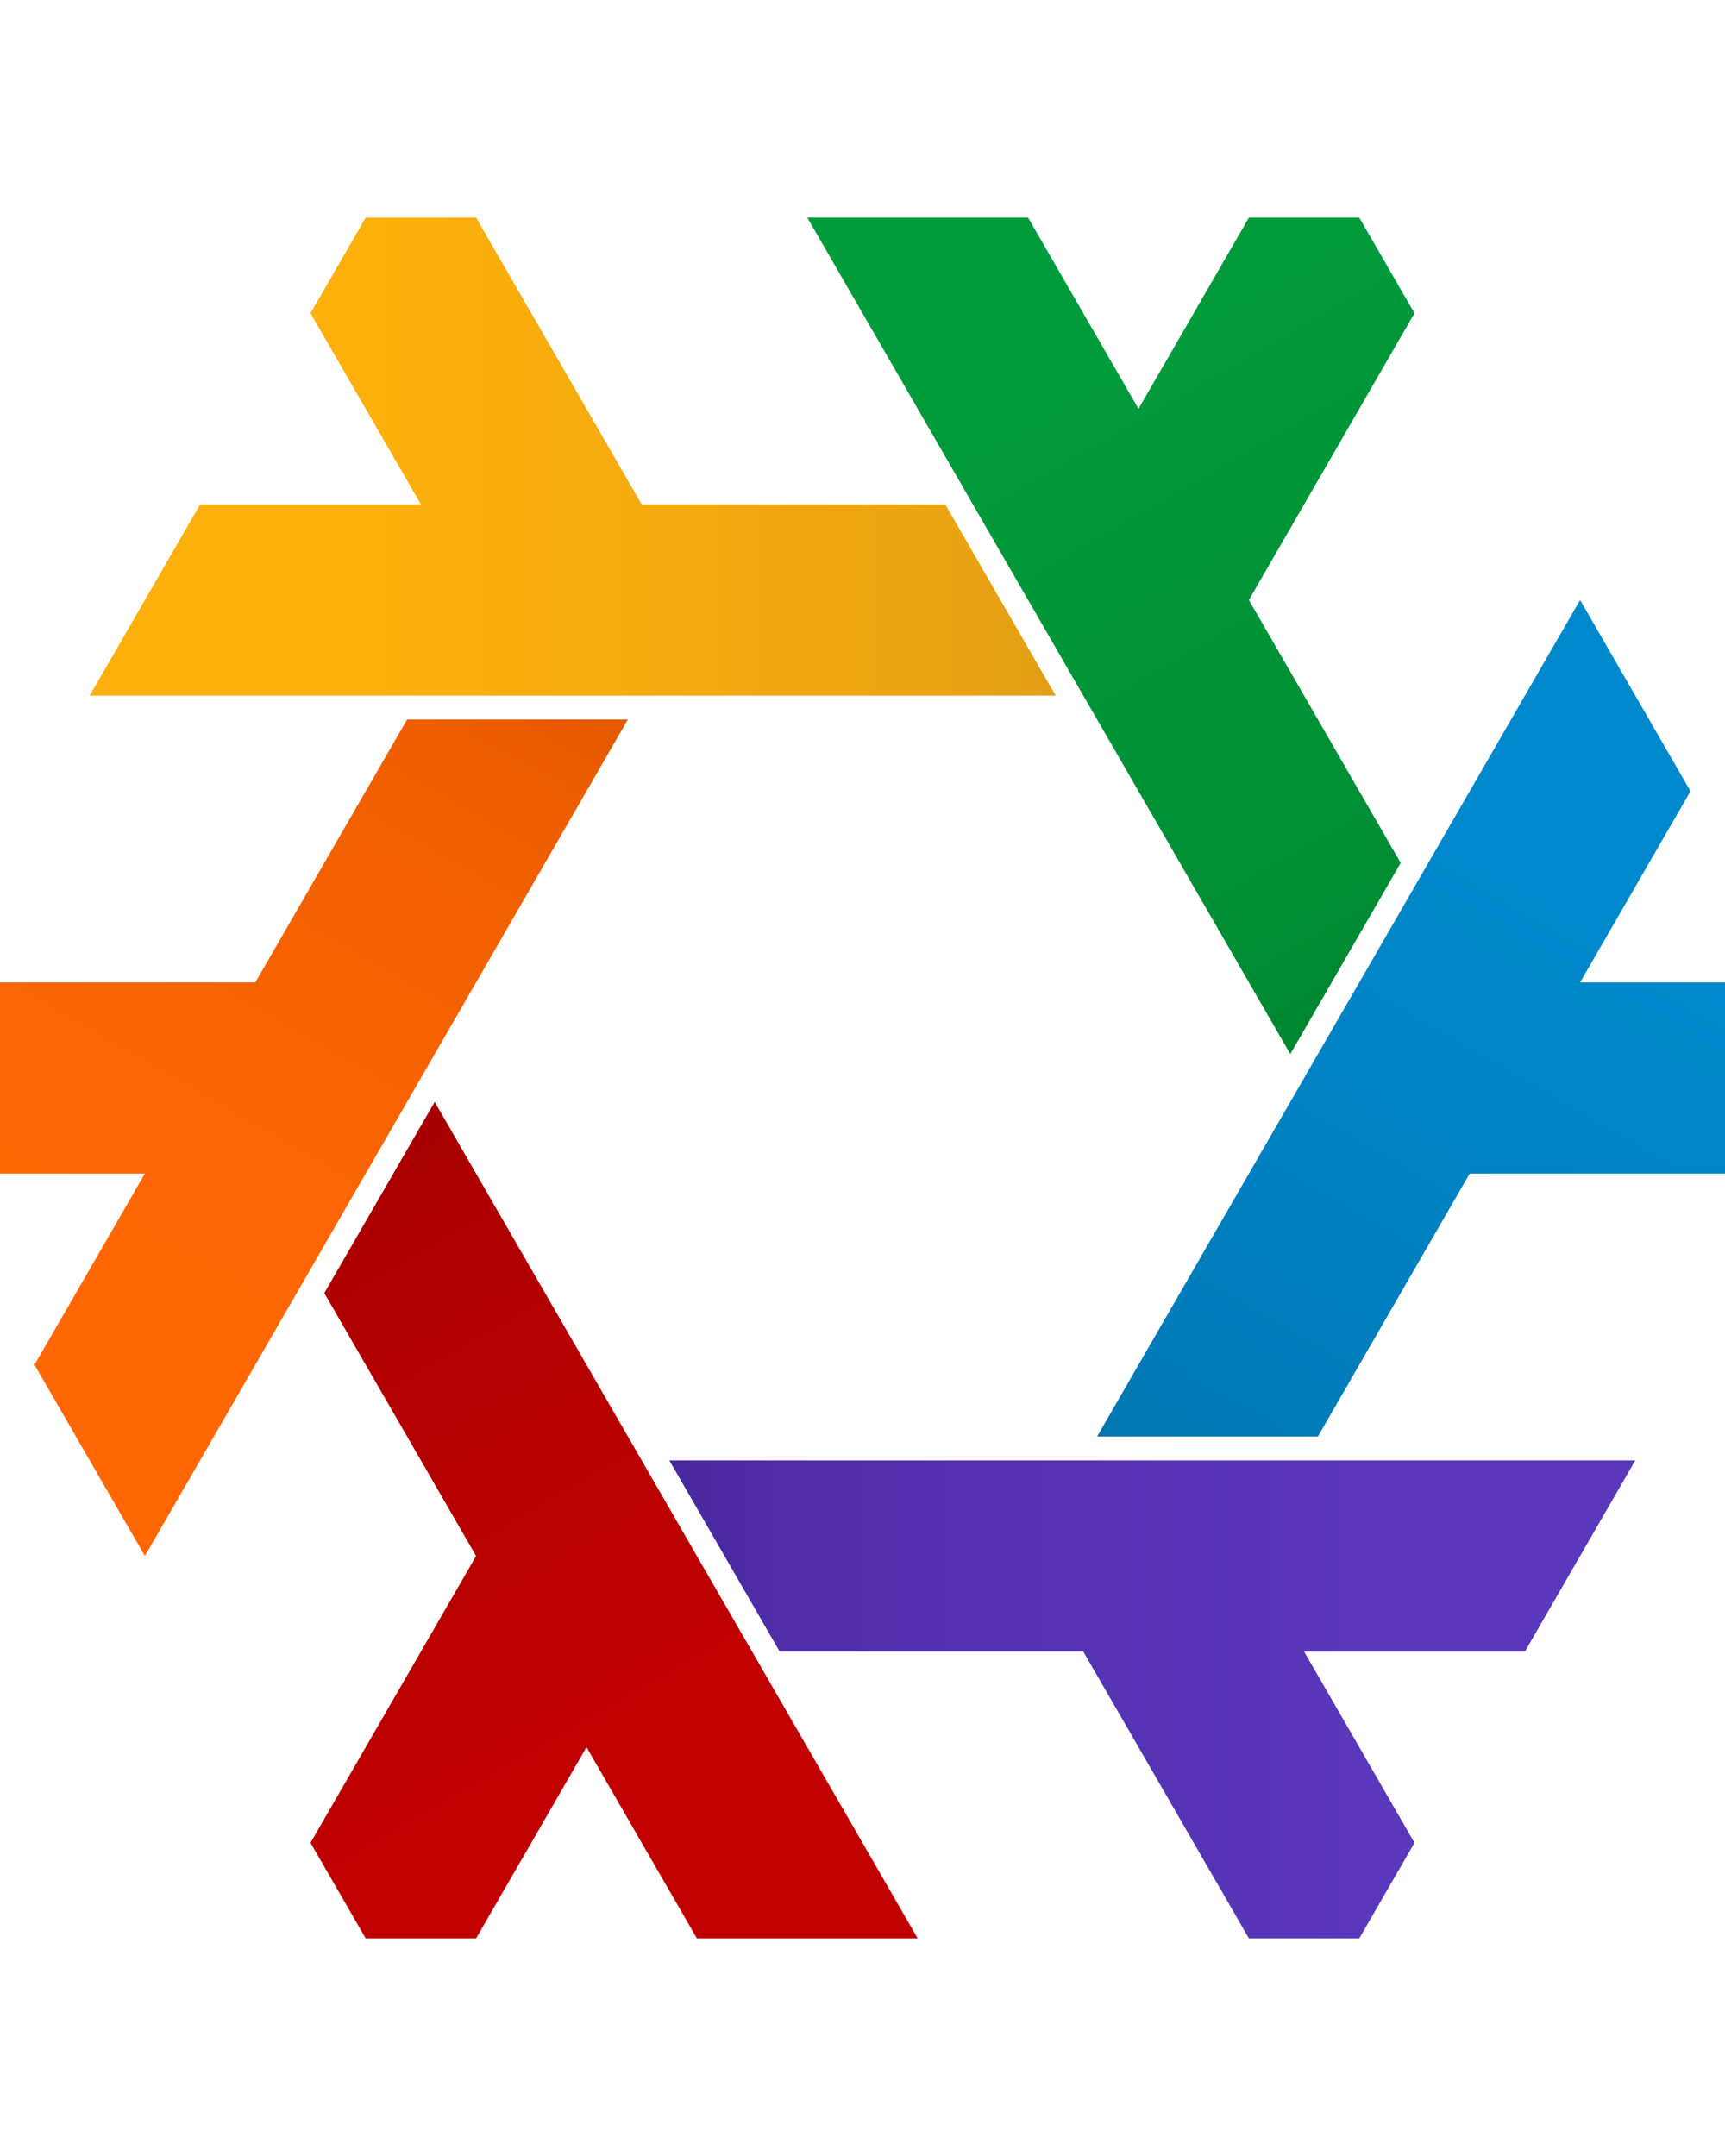 <?xml version="1.0" encoding="UTF-8"?>
<svg xmlns="http://www.w3.org/2000/svg" viewBox="-1000 -1000 2000 2000" width="400" height="500">
  <defs>
    <linearGradient id="linear-gradient-44584babfef90c4cb32c8ee42b1193ba" x1="-320" x2="128" y1="-554.256" y2="221.703" gradientUnits="userSpaceOnUse">
      <stop offset="0%" stop-color="#9e0000"/>
      <stop offset="25%" stop-color="#af0000"/>
      <stop offset="100%" stop-color="#c10100"/>
    </linearGradient>
    <linearGradient id="linear-gradient-96af2d924a4fbf5b015c244addc578a8" x1="-320" x2="128" y1="-554.256" y2="221.703" gradientUnits="userSpaceOnUse">
      <stop offset="0%" stop-color="#dc5500"/>
      <stop offset="25%" stop-color="#ee5e00"/>
      <stop offset="100%" stop-color="#ff6705"/>
    </linearGradient>
    <linearGradient id="linear-gradient-33ff75d118a188d564af252422e7cc92" x1="-320" x2="128" y1="-554.256" y2="221.703" gradientUnits="userSpaceOnUse">
      <stop offset="0%" stop-color="#db9917"/>
      <stop offset="25%" stop-color="#eca412"/>
      <stop offset="100%" stop-color="#fdb00b"/>
    </linearGradient>
    <linearGradient id="linear-gradient-2a0b6b52f041088f95dc76196e6b4d88" x1="-320" x2="128" y1="-554.256" y2="221.703" gradientUnits="userSpaceOnUse">
      <stop offset="0%" stop-color="#007f2d"/>
      <stop offset="25%" stop-color="#008d34"/>
      <stop offset="100%" stop-color="#029b3b"/>
    </linearGradient>
    <linearGradient id="linear-gradient-c6751d2115edfa2506ed6789e247b928" x1="-320" x2="128" y1="-554.256" y2="221.703" gradientUnits="userSpaceOnUse">
      <stop offset="0%" stop-color="#0270a8"/>
      <stop offset="25%" stop-color="#007cba"/>
      <stop offset="100%" stop-color="#08c"/>
    </linearGradient>
    <linearGradient id="linear-gradient-6b2d1737e4a2ebfe17f3769056568c22" x1="-320" x2="128" y1="-554.256" y2="221.703" gradientUnits="userSpaceOnUse">
      <stop offset="0%" stop-color="#452397"/>
      <stop offset="25%" stop-color="#4f2da8"/>
      <stop offset="100%" stop-color="#5a37bb"/>
    </linearGradient>
  </defs>
  
  <!-- NixOS snowflake logo -->
  <path fill="url(#linear-gradient-44584babfef90c4cb32c8ee42b1193ba)" 
        d="m-304-304.84 128-221.703 560 969.948H128L0 221.703l-128 221.702h-128l-64-110.851L-128 0z" 
        transform="translate(-320 554.256)"/>
  <path fill="url(#linear-gradient-96af2d924a4fbf5b015c244addc578a8)" 
        d="m-304-304.84 128-221.703 560 969.948H128L0 221.703l-128 221.702h-128l-64-110.851L-128 0z" 
        transform="rotate(60 -320 -554.256)"/>
  <path fill="url(#linear-gradient-33ff75d118a188d564af252422e7cc92)" 
        d="m-304-304.84 128-221.703 560 969.948H128L0 221.703l-128 221.702h-128l-64-110.851L-128 0z" 
        transform="rotate(120 0 -369.504)"/>
  <path fill="url(#linear-gradient-2a0b6b52f041088f95dc76196e6b4d88)" 
        d="m-304-304.84 128-221.703 560 969.948H128L0 221.703l-128 221.702h-128l-64-110.851L-128 0z" 
        transform="rotate(180 160 -277.128)"/>
  <path fill="url(#linear-gradient-c6751d2115edfa2506ed6789e247b928)" 
        d="m-304-304.84 128-221.703 560 969.948H128L0 221.703l-128 221.702h-128l-64-110.851L-128 0z" 
        transform="rotate(-120 320 -184.752)"/>
  <path fill="url(#linear-gradient-6b2d1737e4a2ebfe17f3769056568c22)" 
        d="m-304-304.84 128-221.703 560 969.948H128L0 221.703l-128 221.702h-128l-64-110.851L-128 0z" 
        transform="rotate(-60 640 0)"/>
</svg>
